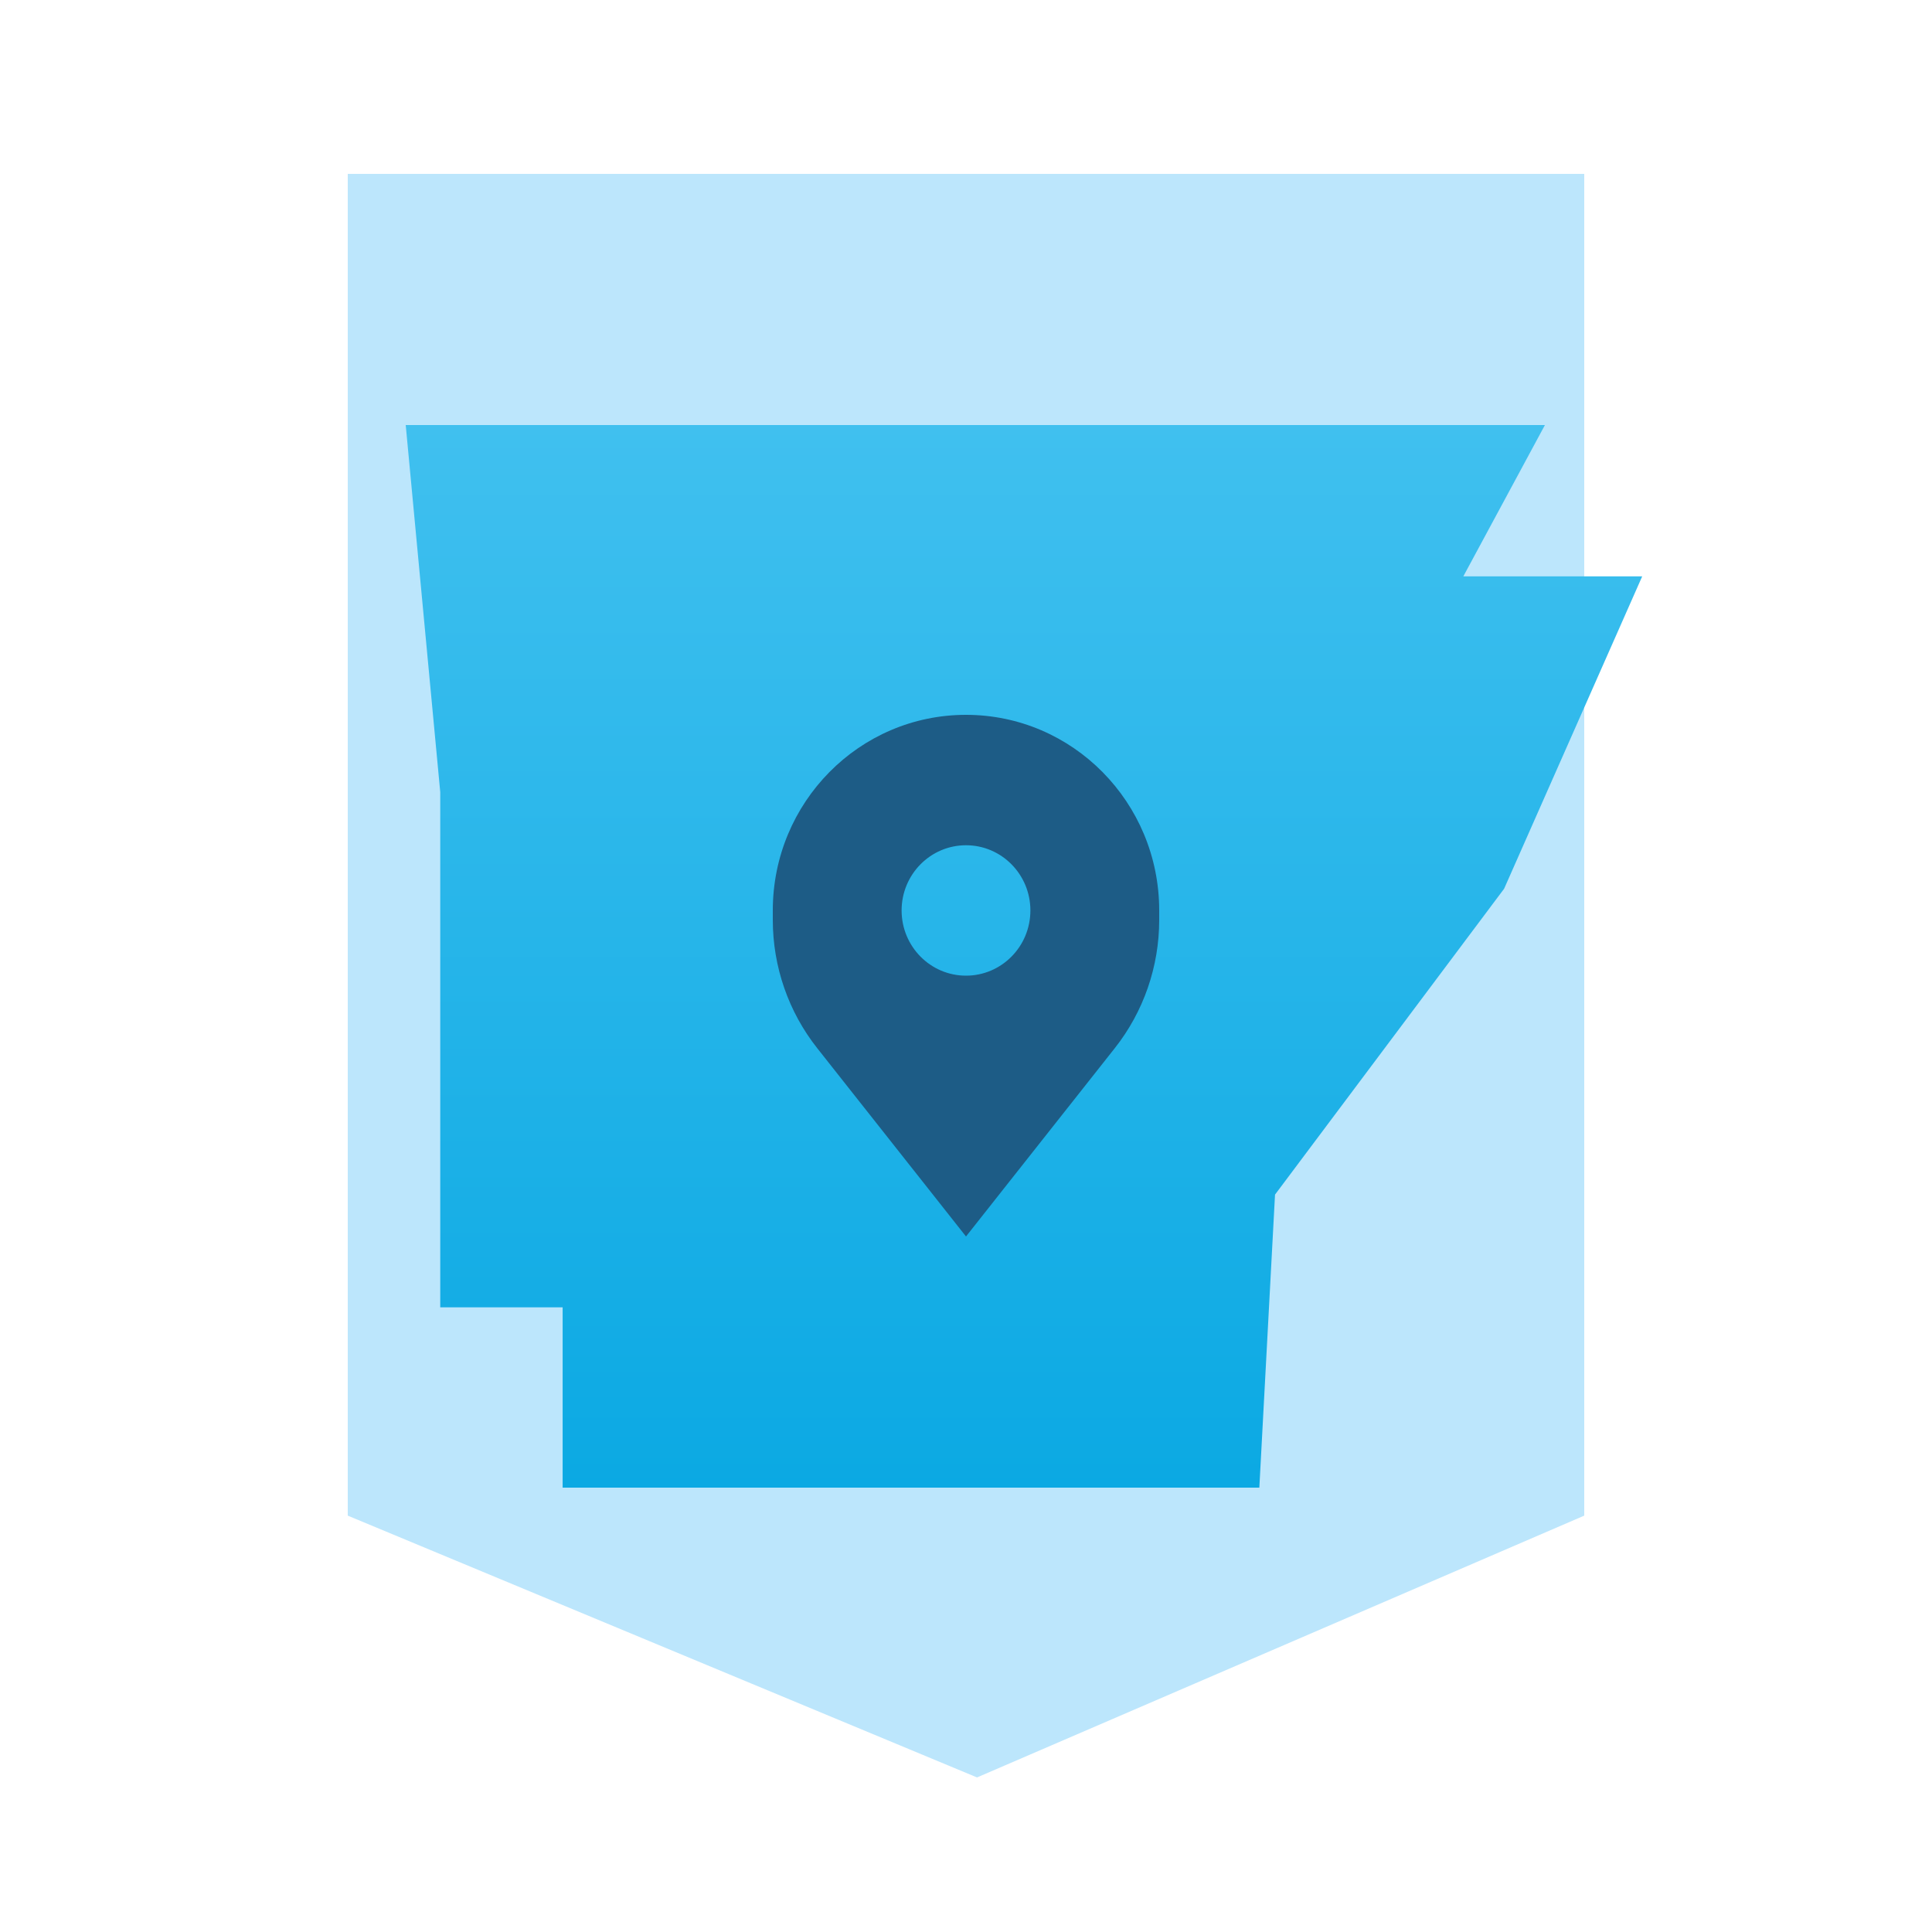 <svg width="100" height="100" viewBox="0 0 100 100" fill="none" xmlns="http://www.w3.org/2000/svg">
<rect x="0" y="0" width="100" height="100" fill="#333333" stroke="none"/>
<g clip-path="url(#clip0_624_236)">
<rect width="100" height="100" fill="white"/>
<path d="M82 9H18V78.449L50.571 92L82 78.449V9Z" fill="#BCE6FC"/>
<path d="M22.787 41L21 22H79.965L75.741 29.833H85L77.853 46L65.995 61.833L65.183 77H29.122V67.667H22.787V41Z" fill="url(#paint0_linear_624_236)"/>
<path fill-rule="evenodd" clip-rule="evenodd" d="M42.298 54.252L50 64L57.702 54.252C59.19 52.37 60 50.03 60 47.619V47.125C60 41.533 55.523 37 50 37C44.477 37 40 41.533 40 47.125V47.619C40 50.03 40.81 52.37 42.298 54.252ZM50 50.5C51.841 50.5 53.333 48.989 53.333 47.125C53.333 45.261 51.841 43.75 50 43.75C48.159 43.75 46.667 45.261 46.667 47.125C46.667 48.989 48.159 50.5 50 50.5Z" fill="#1D5C86"/>
</g>
<defs>
<linearGradient id="paint0_linear_624_236" x1="53" y1="22" x2="53" y2="77" gradientUnits="userSpaceOnUse">
<stop stop-color="#40C0EF"/>
<stop offset="1" stop-color="#0BA9E3"/>
</linearGradient>
<clipPath id="clip0_624_236">
<rect width="100" height="100" fill="white"/>
</clipPath>
</defs>
</svg>
